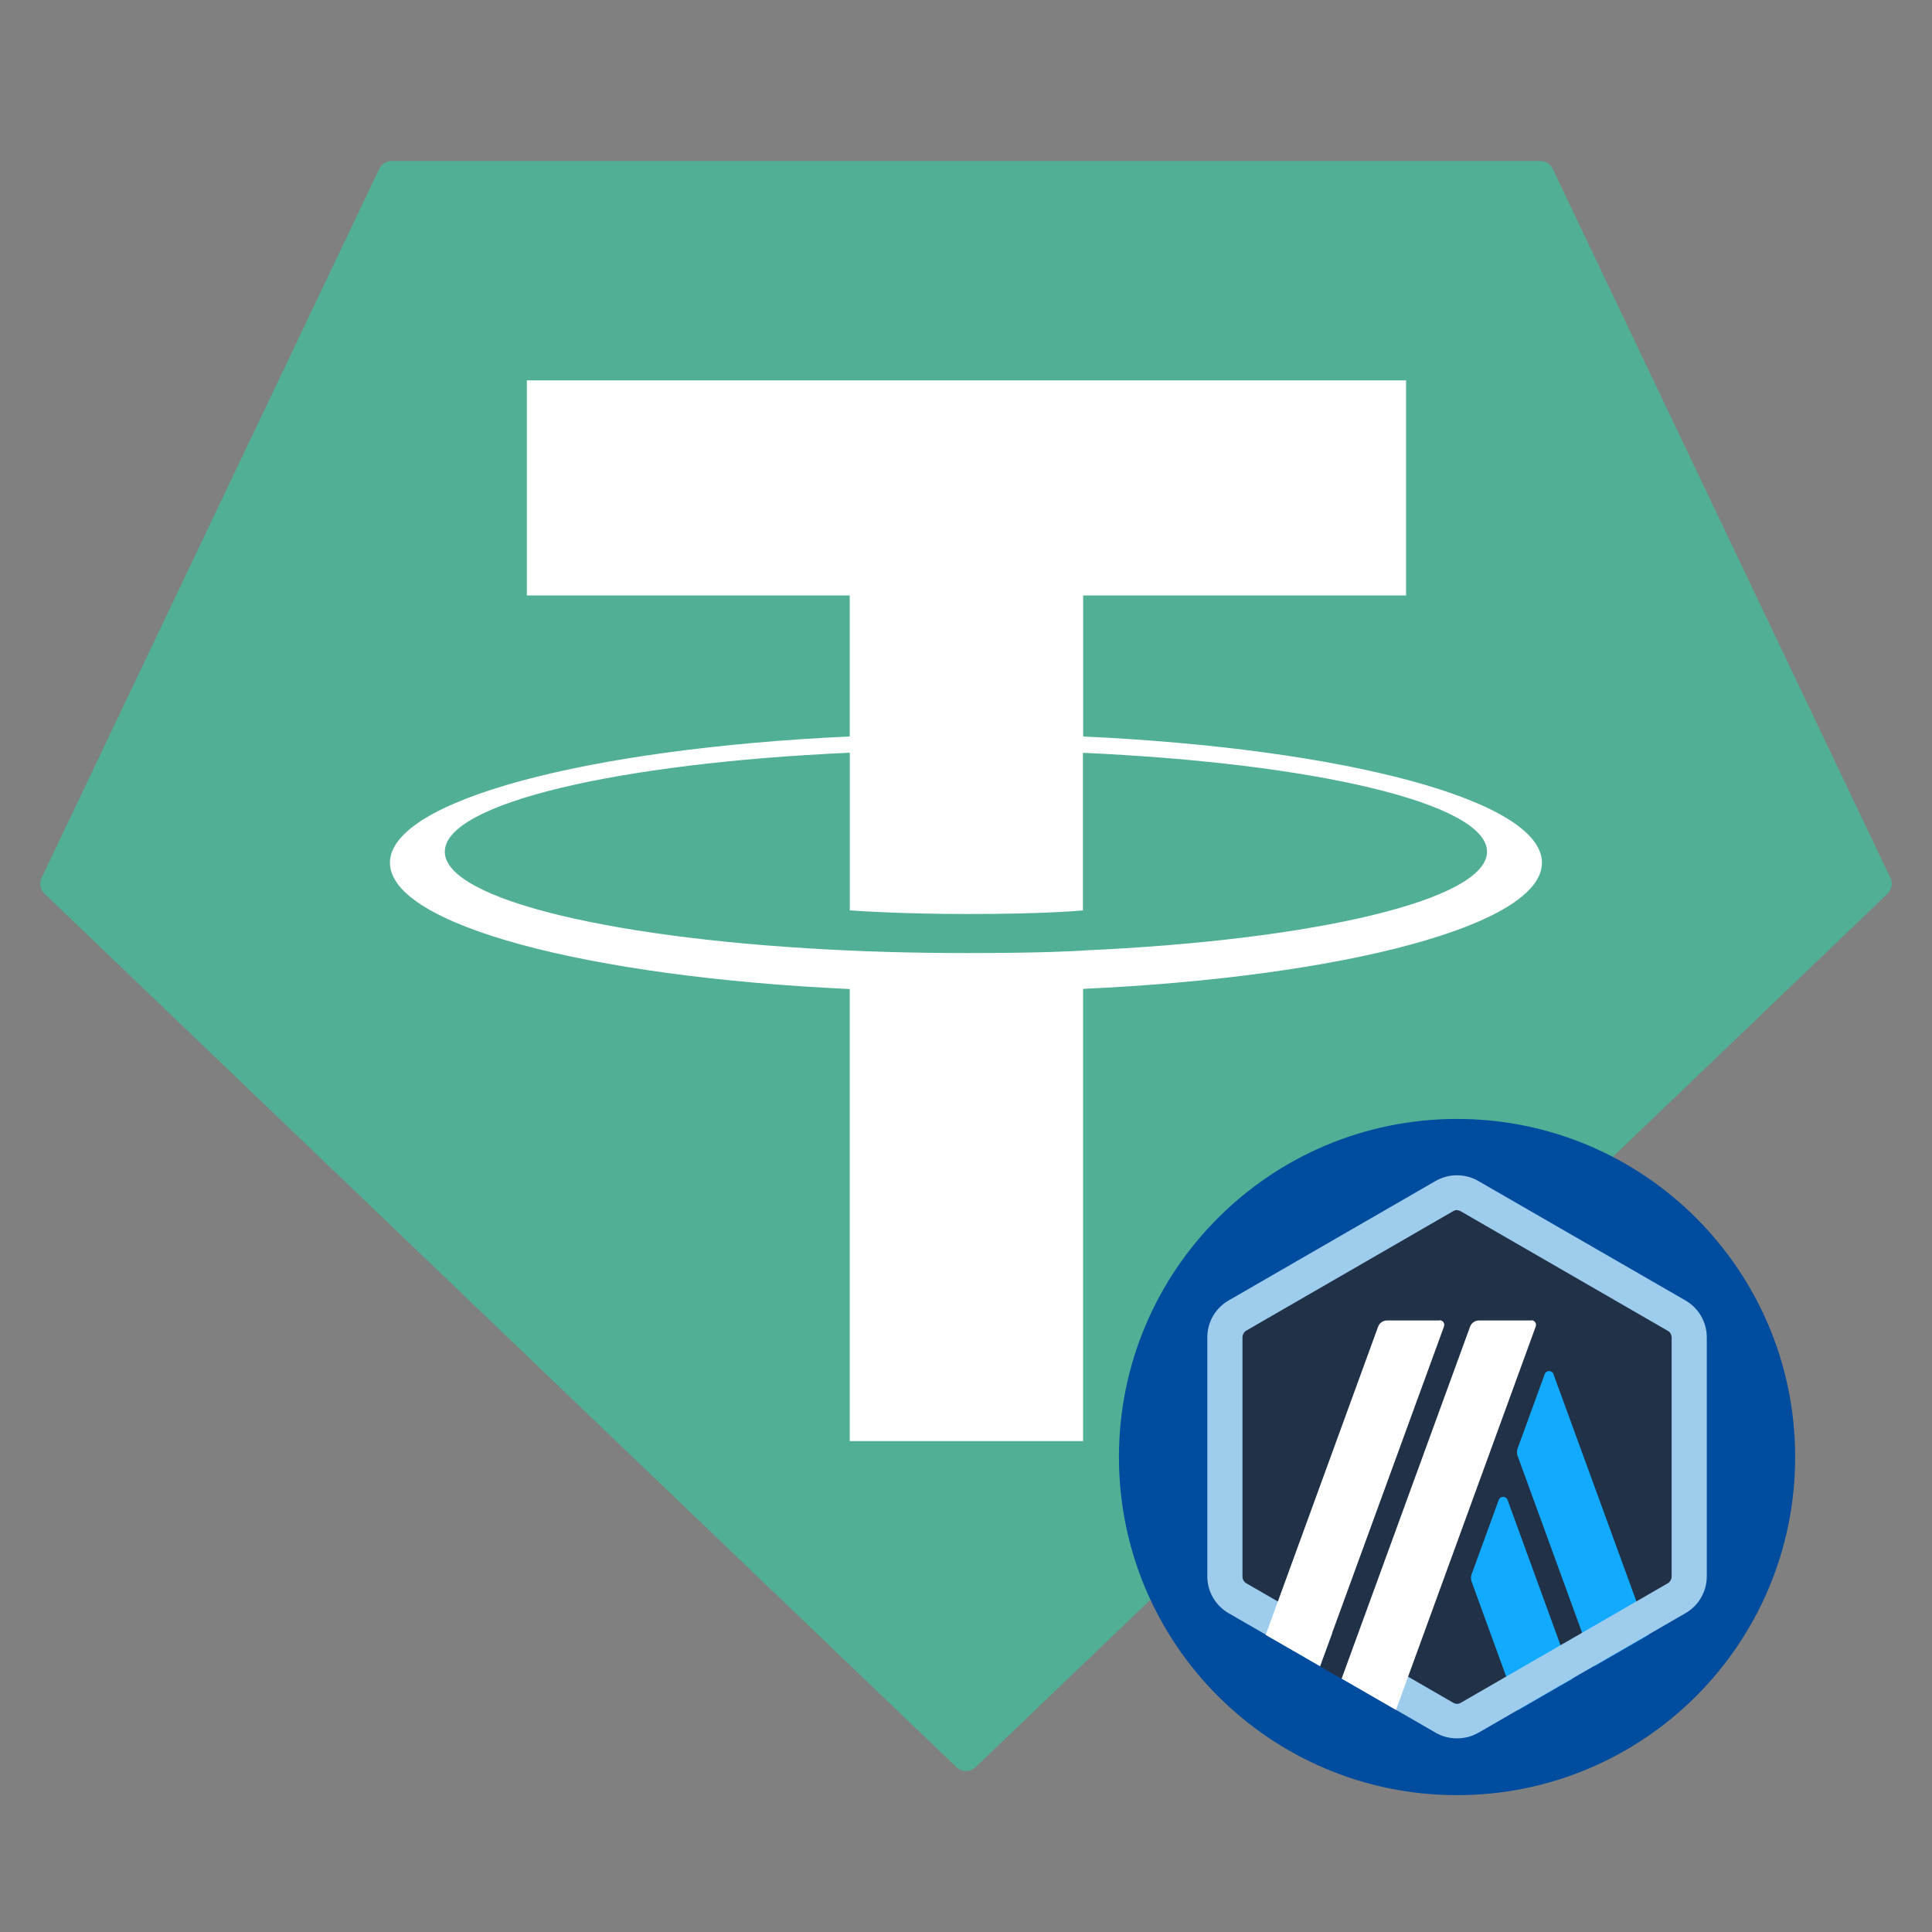 <?xml version="1.0" encoding="UTF-8"?>
<!-- Generated by Pixelmator Pro 3.0.1 -->
<svg width="240" height="240" viewBox="0 0 240 240" xmlns="http://www.w3.org/2000/svg" xmlns:xlink="http://www.w3.org/1999/xlink">
    <rect x="0" y="0" width="240" height="240" fill="#808080" stroke="none"/>
    <path id="path1" fill="#50af95" fill-rule="evenodd" stroke="none" d="M 47.111 20.982 L 5.172 109.037 C 5.013 109.365 4.962 109.735 5.028 110.093 C 5.094 110.451 5.273 110.779 5.538 111.029 L 118.804 219.519 C 119.126 219.828 119.554 220 120 220 C 120.446 220 120.874 219.828 121.196 219.519 L 234.462 111.036 C 234.727 110.786 234.906 110.458 234.972 110.1 C 235.038 109.742 234.987 109.372 234.828 109.044 L 192.889 20.989 C 192.754 20.693 192.536 20.443 192.262 20.267 C 191.988 20.092 191.669 19.999 191.344 20 L 48.669 20 C 48.342 19.996 48.021 20.087 47.745 20.261 C 47.468 20.435 47.248 20.686 47.111 20.982 L 47.111 20.982 L 47.111 20.982 Z"/>
    <path id="path2" fill="#ffffff" fill-rule="evenodd" stroke="none" d="M 134.552 118.08 C 133.739 118.141 129.538 118.391 120.166 118.391 C 112.712 118.391 107.42 118.168 105.563 118.08 C 76.757 116.813 55.256 111.801 55.256 105.8 C 55.256 99.798 76.757 94.793 105.563 93.506 L 105.563 113.088 C 107.447 113.223 112.841 113.542 120.295 113.542 C 129.239 113.542 133.719 113.169 134.525 113.095 L 134.525 93.519 C 163.27 94.799 184.724 99.812 184.724 105.8 C 184.724 111.787 163.277 116.8 134.525 118.073 L 134.552 118.08 Z M 134.552 91.494 L 134.552 73.971 L 174.668 73.971 L 174.668 47.25 L 65.447 47.25 L 65.447 73.971 L 105.556 73.971 L 105.556 91.487 C 72.956 92.984 48.439 99.439 48.439 107.175 C 48.439 114.91 72.956 121.358 105.556 122.862 L 105.556 179.014 L 134.545 179.014 L 134.545 122.842 C 167.071 121.345 191.547 114.896 191.547 107.168 C 191.547 99.439 167.092 92.991 134.545 91.487 L 134.552 91.494 Z"/>
    <path id="path3" fill="#004c9e" stroke="none" d="M 181 223 C 204.196 223 223 204.196 223 181 C 223 157.804 204.196 139 181 139 C 157.804 139 139 157.804 139 181 C 139 204.196 157.804 223 181 223 Z"/>
    <g id="arbitrum-arb-logo">
        <g id="2405588477232">
            <path id="path4" fill="none" stroke="none" d="M 146 146 L 216 146 L 216 216 L 146 216 Z"/>
            <g id="g1">
                <g id="g2">
                    <path id="path5" fill="#213147" stroke="none" d="M 152.328 167.28 L 152.328 194.72 C 152.328 196.484 153.252 198.08 154.792 198.976 L 178.564 212.696 C 180.076 213.564 181.952 213.564 183.464 212.696 L 207.236 198.976 C 208.748 198.108 209.7 196.484 209.7 194.72 L 209.7 167.28 C 209.7 165.516 208.776 163.92 207.236 163.024 L 183.464 149.304 C 181.952 148.436 180.076 148.436 178.564 149.304 L 154.792 163.024 C 153.28 163.892 152.356 165.516 152.356 167.28 L 152.328 167.28 Z"/>
                    <g id="g3">
                        <g id="g4">
                            <g id="g5">
                                <path id="path6" fill="#12aaff" stroke="none" d="M 186.18 186.32 L 182.792 195.616 C 182.708 195.868 182.708 196.148 182.792 196.428 L 188.616 212.416 L 195.364 208.524 L 187.272 186.32 C 187.076 185.816 186.376 185.816 186.18 186.32 Z"/>
                            </g>
                            <g id="g6">
                                <path id="path7" fill="#12aaff" stroke="none" d="M 192.984 170.696 C 192.788 170.192 192.088 170.192 191.892 170.696 L 188.504 179.992 C 188.42 180.244 188.42 180.524 188.504 180.804 L 198.052 206.984 L 204.8 203.092 L 192.984 170.724 L 192.984 170.696 Z"/>
                            </g>
                        </g>
                    </g>
                    <g id="g7">
                        <path id="path8" fill="#9dcced" stroke="none" d="M 181 150.34 C 181.168 150.34 181.336 150.396 181.476 150.48 L 207.18 165.32 C 207.488 165.488 207.656 165.824 207.656 166.16 L 207.656 195.84 C 207.656 196.176 207.46 196.512 207.18 196.68 L 181.476 211.52 C 181.336 211.604 181.168 211.66 181 211.66 C 180.832 211.66 180.664 211.604 180.524 211.52 L 154.82 196.68 C 154.512 196.512 154.344 196.176 154.344 195.84 L 154.344 166.132 C 154.344 165.796 154.54 165.46 154.82 165.292 L 180.524 150.452 C 180.664 150.368 180.832 150.312 181 150.312 L 181 150.312 L 181 150.34 Z M 181 146 C 180.076 146 179.18 146.224 178.34 146.7 L 152.636 161.54 C 150.984 162.492 149.976 164.228 149.976 166.132 L 149.976 195.812 C 149.976 197.716 150.984 199.452 152.636 200.404 L 178.34 215.244 C 179.152 215.72 180.076 215.944 181 215.944 C 181.924 215.944 182.82 215.72 183.66 215.244 L 209.364 200.404 C 211.016 199.452 212.024 197.716 212.024 195.812 L 212.024 166.132 C 212.024 164.228 211.016 162.492 209.364 161.54 L 183.632 146.7 C 182.82 146.224 181.896 146 180.972 146 L 180.972 146 L 181 146 Z"/>
                    </g>
                    <path id="path9" fill="#213147" stroke="none" d="M 163.976 207.012 L 166.356 200.516 L 171.116 204.464 L 166.664 208.552 Z"/>
                    <g id="g8">
                        <path id="path10" fill="#ffffff" stroke="none" d="M 178.816 164.032 L 172.292 164.032 C 171.816 164.032 171.368 164.34 171.2 164.788 L 157.228 203.092 L 163.976 206.984 L 179.376 164.788 C 179.516 164.396 179.236 164.004 178.844 164.004 L 178.816 164.032 Z"/>
                        <path id="path11" fill="#ffffff" stroke="none" d="M 190.24 164.032 L 183.716 164.032 C 183.24 164.032 182.792 164.34 182.624 164.788 L 166.664 208.524 L 173.412 212.416 L 190.772 164.788 C 190.912 164.396 190.632 164.004 190.24 164.004 L 190.24 164.032 Z"/>
                    </g>
                </g>
            </g>
        </g>
    </g>
</svg>

